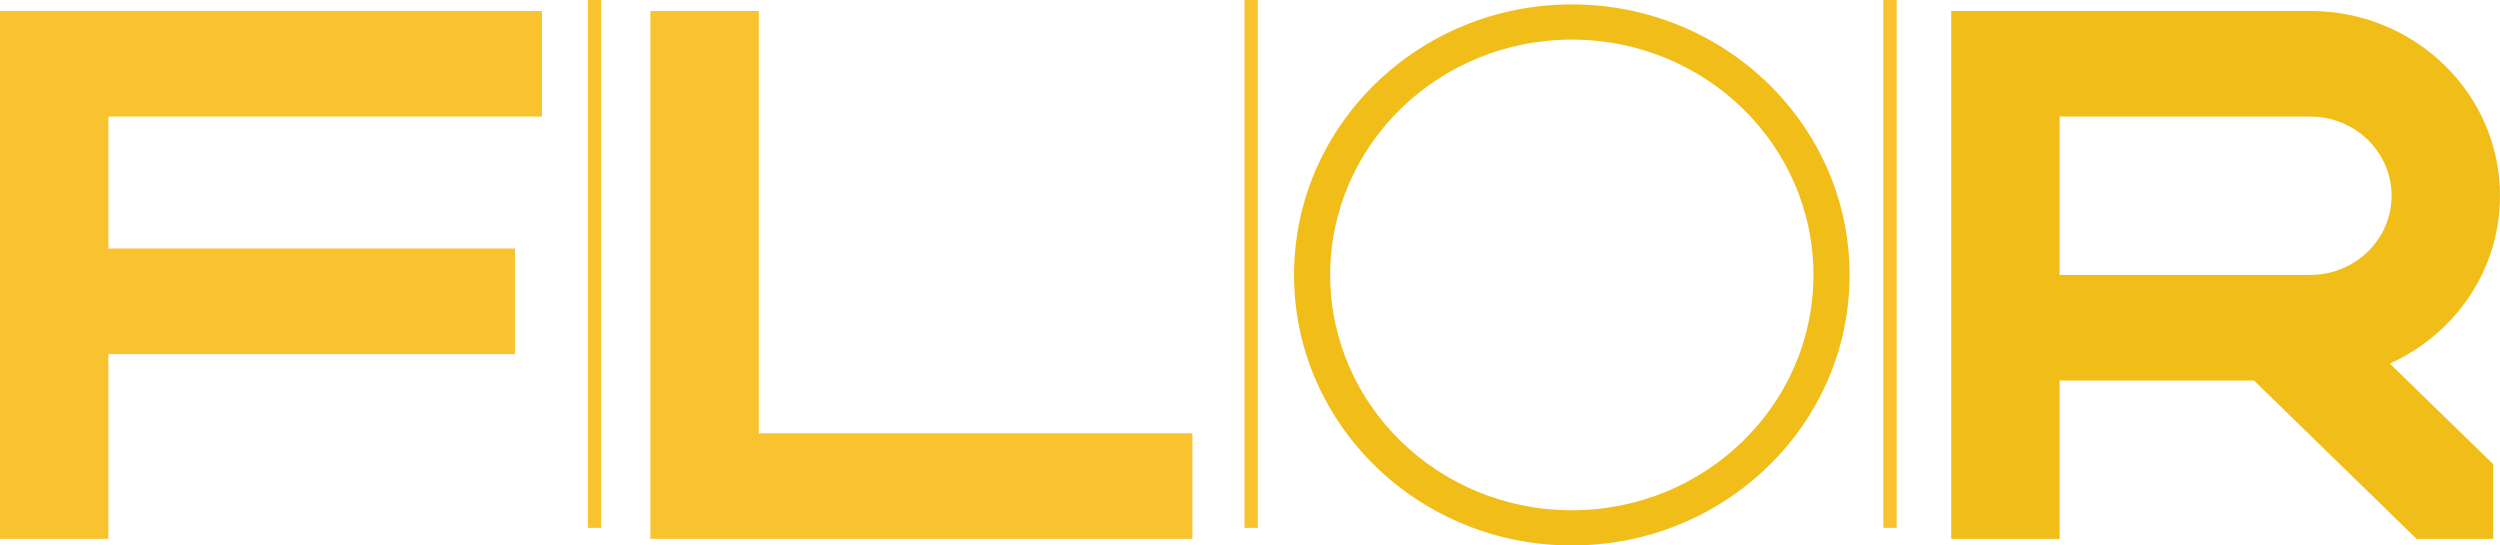 <svg xmlns="http://www.w3.org/2000/svg" width="110" height="24" viewBox="0 0 110 24">
    <g fill="none" fill-rule="evenodd">
        <path fill="#F9C32F" d="M25.866 23.226L26.451 23.226 26.451 0 25.866 0zM54.757 23.226L55.343 23.226 55.343 0 54.757 0zM82.867 23.226L83.453 23.226 83.453 0 82.867 0z"/>
        <path fill="#F1BD19" d="M69.16.194c-6.75 0-12.222 5.329-12.222 11.903C56.938 18.67 62.41 24 69.16 24c6.75 0 12.222-5.33 12.222-11.903C81.382 5.523 75.91.194 69.16.194m0 22.258c-5.872 0-10.632-4.637-10.632-10.355 0-5.719 4.76-10.355 10.632-10.355s10.632 4.636 10.632 10.355c0 5.718-4.76 10.355-10.632 10.355"/>
        <path fill="#F9C32F" d="M23.848 5.129L23.848.484 0 .484 0 23.709 4.77 23.709 4.77 15.58 22.656 15.58 22.656 10.935 4.77 10.935 4.77 5.129zM33.388 19.064L33.388.484 28.618.484 28.618 23.709 52.466 23.709 52.466 19.064z"/>
        <path fill="#F1BD19" d="M110 8.613c0-4.49-3.737-8.13-8.347-8.13h-15.8V23.71h4.77v-6.967h8.552l7.154 6.967h3.373v-3.284l-4.55-4.43c2.862-1.29 4.848-4.11 4.848-7.382zM90.623 5.129h11.03c1.973 0 3.577 1.563 3.577 3.484 0 1.92-1.604 3.483-3.577 3.483h-11.03V5.13z"/>
    </g>
</svg>
